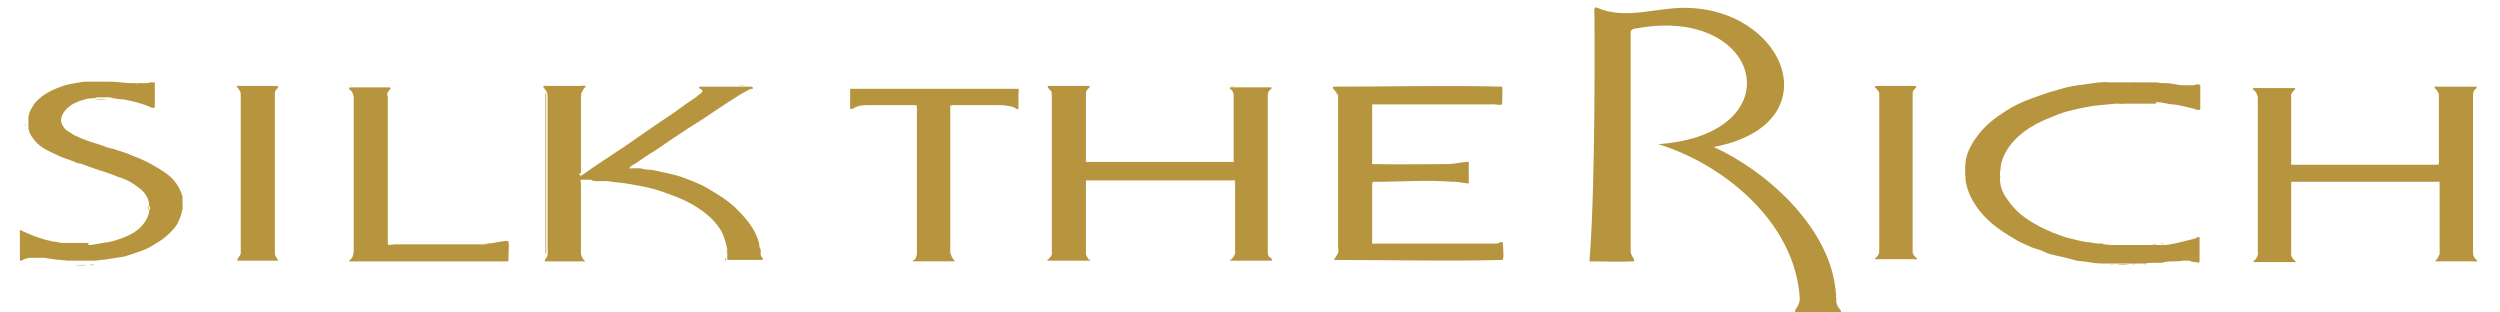 <?xml version="1.0" encoding="UTF-8"?>
<svg id="Layer_1" xmlns="http://www.w3.org/2000/svg" version="1.1" viewBox="0 0 352 44">
  <!-- Generator: Adobe Illustrator 29.5.0, SVG Export Plug-In . SVG Version: 2.1.0 Build 137)  -->
  <defs>
    <style>
      .st0 {
        fill: #b7953e;
      }

      .st1 {
        fill: #e9d9b3;
      }
    </style>
  </defs>
  <path class="st1" d="M347.7,36.6h4-4,0Z"/>
  <g>
    <path class="st0" d="M223.8,36.7c.9-11,.7-34.5.7-34.5h0c0-.3-.2-1.4.4-1.1,3.9,1.7,8.2,0,12.2,0,14.4,0,20.9,16.4,4.2,19.6,7.3,3.3,16.6,11.4,17.2,20.7,0,.9,0,1.6.6,2.2.2.2.1.3,0,.4h-6.3c-.3-.4.7-.9.6-2.1-.7-10.7-10.8-18.8-19.9-21.6,19.2-1.4,14.7-19.6-3.1-16.3-.4,0-.9.2-.8.7,0,10.2,0,20.5,0,30.7,0,.6.5.9.5,1.4-2.1.1-4.2,0-6.3,0Z"/>
    <path class="st0" d="M12.4,34.5c.9,0,1.8-.3,2.8-.4.6-.1,1.2-.3,1.8-.5,1.4-.5,2.7-1.2,3.5-2.5.3-.5.5-1,.5-1.5.2-.2.2-.4,0-.6,0-1.2-.7-2-1.5-2.6-.9-.7-1.8-1.2-2.9-1.5-.9-.4-1.9-.7-2.8-1-.6-.2-1.2-.4-1.7-.6-.3-.1-.7-.3-1-.3-.3,0-.5-.2-.8-.3-.8-.3-1.6-.5-2.3-.9-1.1-.5-2.3-1-3.1-2-.5-.6-.9-1.2-.9-2,0-.1,0-.3,0-.5,0-.2,0-.4,0-.6,0-.9.5-1.6,1-2.3,1-1.1,2.2-1.7,3.6-2.2,1-.4,2.1-.5,3.2-.7.1,0,.3,0,.5,0,0,0,.1,0,.2,0,.7,0,1.5,0,2.3,0,.1,0,.3,0,.4,0h0c.2,0,.4,0,.5,0,.9,0,1.8.2,2.7.2.1,0,.3,0,.4,0,.1,0,.2,0,.3,0,.1.1.3,0,.5,0,.2,0,.3,0,.5,0,.2,0,.5,0,.7,0,.2,0,.3-.2.5-.1.2,0,.3,0,.5,0h0c0,.3,0,.6,0,.9,0,.9,0,1.7,0,2.6-.3.2-.6,0-.8-.1-1-.4-2-.7-3.1-.9-.8-.2-1.6-.1-2.4-.4-.6,0-1.2,0-1.8,0-.4.2-.9.1-1.4.2-1.1.3-2.1.6-2.9,1.4-.5.5-.8,1.1-.8,1.7,0,.4.3.8.5,1.1.4.4.9.6,1.3.9.6.3,1.3.6,1.9.8.8.3,1.6.5,2.4.8.5.2.9.3,1.4.4.8.3,1.7.5,2.5.9,1.1.4,2.2.9,3.2,1.5.7.4,1.5.9,2.1,1.4.9.8,1.5,1.8,1.8,2.9,0,.2,0,.4,0,.6,0,.3,0,.7,0,1-.1.6-.2,1.1-.5,1.7-.2.6-.6,1.1-1,1.5-1,1.1-2.2,1.8-3.5,2.5-.9.4-1.9.7-2.8,1-.5.2-1,.2-1.6.3-1,.2-1.9.3-2.9.4-.2,0-.5,0-.7,0-.1,0-.2,0-.4,0-.6,0-1.2,0-1.8,0-.2,0-.3,0-.5,0-.2,0-.4,0-.5,0-1.1-.1-2.2-.2-3.2-.4-.3,0-.7,0-1,0-.3,0-.7,0-1,0-.5,0-.9.2-1.3.4-.1,0-.1,0-.2,0v-4.3c.2,0,.3.1.5.2,1.3.6,2.7,1.1,4.1,1.4.5,0,.9.2,1.4.2.1,0,.3,0,.4,0,0,0,0,0,.1,0,.9,0,1.8,0,2.7,0,0,0,0,0,.1,0,.1,0,.3,0,.4,0Z"/>
    <path class="st0" d="M343.4,13.2c-.2-.3-.3-.6-.6-.8,0,0,0-.2,0-.2,0,0,.2,0,.3,0,1.7,0,3.5,0,5.2,0,0,0,.2,0,.3,0,.2,0,.1.2,0,.3-.3.2-.4.5-.4.9,0,.1,0,.2,0,.4,0,7.1,0,14.3,0,21.4,0,.1,0,.2,0,.4,0,.4.2.8.5,1,0,0,.1.1.1.2,0,.1-.1,0-.2,0-1.3,0-2.7,0-4,0-.5,0-1,0-1.5,0,0,0-.2,0-.2,0,0-.1,0-.1.1-.2.3-.2.3-.6.5-.8,0,0,0-.2,0-.3,0-3.2,0-6.4,0-9.6,0,0,0-.2,0-.3,0,0-.1-.1-.2,0-.1,0-.3,0-.4,0-6.6,0-13.1,0-19.7,0-.1,0-.3,0-.4,0,0,0-.1,0-.2,0,0,0,0,.2,0,.3,0,3.2,0,6.4,0,9.6,0,0,0,.2,0,.3,0,.4.2.6.5.9,0,0,.2.1.1.2,0,.1-.2,0-.2,0-1.8,0-3.6,0-5.4,0,0,0-.2,0-.3,0,0-.1,0-.2.1-.2.4-.4.6-.8.5-1.4,0-.1,0-.3,0-.4,0-2.4,0-4.7,0-7.1,0-4.6,0-9.1,0-13.7,0-.1,0-.3,0-.4-.1-.4-.2-.8-.7-1.1,0,0,0-.2.1-.2.1,0,.3,0,.4,0,1.7,0,3.3,0,5,0,.1,0,.3,0,.4,0,.2.2,0,.2-.1.3-.2.3-.5.5-.4.9,0,0,0,.2,0,.3,0,3,0,5.9,0,8.9,0,0,0,.2,0,.3,0,0,0,.1,0,.1.1,0,.2,0,.3,0,6.7,0,13.3,0,20,0,.1,0,.2,0,.3,0,0,0,.1,0,.2-.1,0,0,0-.2,0-.3,0-3,0-6,0-9,0,0,0-.2,0-.3Z"/>
    <path class="st0" d="M173.7,22.9s0,0,0,0c0,0,0-.2,0-.3,0-3,0-5.9,0-8.9,0,0,0-.2,0-.3,0-.4-.2-.7-.5-.9-.1-.1-.1-.1,0-.2.1,0,.2,0,.4,0,1.7,0,3.4,0,5,0,.1,0,.2,0,.4,0,0,0,.1.1,0,.2-.3.2-.5.5-.5.9,0,.5,0,1,0,1.5,0,6.7,0,13.3,0,20,0,.1,0,.3,0,.4,0,.4,0,.8.4,1,.1,0,.2.2.2.4-.5,0-1.1,0-1.6,0-1.3,0-2.7,0-4,0-.1,0-.3,0-.3,0,0,0,0-.2.2-.2.2-.2.4-.5.5-.8,0,0,0-.2,0-.3,0-3.2,0-6.4,0-9.6,0,0,0-.2,0-.3,0-.2-.2-.1-.3-.1-6.8,0-13.6,0-20.4,0,0,0-.2,0-.3,0,0,0,0,.2,0,.3,0,3.2,0,6.4,0,9.7,0,0,0,.2,0,.3,0,.3.2.5.3.7,0,.1.2.2.3.2,0,0,0,0,0,.1h-6.1c.3-.3.6-.5.7-.9,0-.4,0-.8,0-1.2,0-7,0-14,0-21,0-.1,0-.3,0-.4,0-.4-.3-.5-.5-.8,0,0-.2-.2,0-.3.2,0,.4,0,.7,0,1.6,0,3.1,0,4.7,0,.1,0,.3,0,.4,0,.1.2,0,.2-.1.3-.2.2-.4.4-.4.7,0,0,0,.2,0,.3,0,3,0,6.1,0,9.1,0,0,0,.2,0,.3,0,0,0,0,0,0,.1,0,.3,0,.4,0,6.6,0,13.3,0,19.9,0,.1,0,.3,0,.4,0Z"/>
    <path class="st0" d="M81.6,24.4c0,0,0,.2,0,.3.1,0,.2,0,.3,0,1-.7,2-1.4,2.9-2,1-.6,1.9-1.3,2.9-1.9,1.2-.8,2.4-1.7,3.6-2.5,1.7-1.2,3.5-2.3,5.2-3.6.7-.5,1.4-.9,2.1-1.5.4-.3.4-.5,0-.7-.2-.1-.3-.2,0-.3.4,0,.9,0,1.4,0,1.2,0,2.3,0,3.5,0,.1,0,.2,0,.4,0,.4,0,.9,0,1.3,0,.2,0,.4,0,.5,0,.1,0,.3,0,.3.2,0,.2-.2.1-.3.1-.4.2-.9.5-1.3.7-.6.4-1.3.8-1.9,1.2-1,.7-2,1.3-3,2-1,.7-2.1,1.3-3.1,2-1.4.9-2.7,1.8-4,2.7-1,.6-1.9,1.2-2.9,1.9-.3.2-.7.3-.9.7,0,.1,0,0,.1,0,.1,0,.3,0,.4,0,0,0,0,0,0,0,.2,0,.4,0,.7,0,.1,0,.3,0,.4,0,.4.1.8.2,1.2.2.7,0,1.5.3,2.2.4.9.2,1.8.4,2.6.7.7.3,1.4.5,2,.8.7.3,1.3.6,1.9,1,1.2.7,2.3,1.4,3.3,2.3.7.7,1.4,1.4,2,2.2.7.9,1.2,1.9,1.5,3,0,.3,0,.6.2.8,0,.2,0,.5,0,.7,0,.3.2.4.3.6,0,.2,0,.2-.2.2-.8,0-1.5,0-2.3,0-.8,0-1.7,0-2.5,0,0,0,0,0,0,0,0-.1,0-.3,0-.4,0-.1,0-.3,0-.4,0-.2,0-.5,0-.7-.2-.9-.4-1.7-.8-2.5-.7-1.2-1.6-2.1-2.7-2.9-1.1-.8-2.4-1.5-3.7-2-1.1-.4-2.1-.8-3.2-1.1-1.1-.3-2.2-.5-3.4-.7-1-.2-2-.2-3-.4-.5,0-1,0-1.5,0-.3,0-.6,0-.9-.2-.4,0-.9,0-1.3,0-.2,0-.2.2-.1.4,0,0,0,.2,0,.3,0,3,0,6,0,9.1,0,0,0,.2,0,.3h0c0,.1,0,.3,0,.4.1.4.3.7.6,1,0,0,0,0,0,0,0,0,0,0,0,0,0,0-.1,0-.2,0-1.8,0-3.6,0-5.3,0,0,0-.1,0-.2,0,0-.2.1-.3.2-.5.2-.2.2-.4.2-.7.1,0,0-.2,0-.4,0-7.2,0-14.5,0-21.7,0-.1,0-.3-.1-.4,0-.3-.2-.4-.3-.6,0,0-.2-.1-.2-.3,0-.2.2,0,.4-.1.2,0,.5,0,.7,0,1.1,0,2.2,0,3.4,0,.1,0,.2,0,.4,0,0,0,.1,0,.2,0,.3,0,.6-.1.8,0,0,0,.1.1,0,.2-.3.2-.4.6-.6.9.1.1,0,.3,0,.4,0,2,0,3.9,0,5.9,0,.3,0,.5,0,.8,0,1.2,0,2.4,0,3.7,0,.1,0,.2,0,.4Z"/>
    <path class="st0" d="M188.2,13.4c.2-.5-.7-.8-.5-1.2,7.9,0,15.9-.2,23.8,0,.1.7,0,1.5,0,2.3,0,0,0,.1,0,.2-.5.2-1-.1-1.5,0-.2,0-.4,0-.6,0,0,0-.2,0-.3,0-5.3,0-10.6,0-15.9,0,0,0,0,0,0,0,0,2.8,0,5.6,0,8.3,0,0,0,0,0,.1,3.5.1,7.1,0,10.7,0,.9,0,2.6-.4,2.9-.3,0,1,0,2,0,3-.3.1-1.7-.3-2.3-.2-3.5-.3-7.3,0-10.9,0-.1,0-.3-.1-.4.2,0,2.8,0,5.7,0,8.5,5.2,0,10.8,0,15.9,0h1.4c.2,0,.5,0,.7-.2.1,0,.3,0,.4,0,0,0,0,0,0,.1,0,.8.2,1.7,0,2.4-7.8.2-15.9,0-23.8,0,.4-.7.8-.9.6-1.8,0-7.2,0-14.4,0-21.6Z"/>
    <path class="st0" d="M303.6,14.6c-.3,0-.6,0-.9,0-.1,0-.3,0-.5,0,0,0-.2,0-.3,0-.3,0-.6,0-1,0,0,0-.1,0-.2,0-.2,0-.5,0-.7,0-.3,0-.7,0-1,0-.2,0-.3.1-.4,0-.3,0-.5,0-.8,0-1,.1-2,.2-3,.3-1.7.3-3.4.6-5,1.2-1,.4-2,.8-3,1.3-1.3.7-2.4,1.5-3.3,2.5-.8.9-1.4,1.9-1.7,3-.1.4-.1.9-.2,1.4,0,.1,0,.3,0,.4,0,0,0,0,0,.1,0,.1,0,.3,0,.4,0,1.2.5,2.2,1.2,3.1.9,1.3,2.1,2.3,3.5,3.1.8.5,1.7.9,2.6,1.3.8.3,1.5.6,2.3.8.9.2,1.8.5,2.7.6.5,0,1.1.2,1.6.2.2,0,.3,0,.5,0,.4.2.8.1,1.2.2.2,0,.4,0,.6,0,0,0,.1,0,.2,0,.4,0,.9,0,1.3,0,0,0,0,0,0,0,.3,0,.7,0,1,0,0,0,0,0,0,0,.4,0,.8,0,1.2,0,.2,0,.3,0,.5,0,.2,0,.5,0,.7,0,0,0,.2,0,.3,0,.2,0,.4,0,.5,0,.2,0,.4,0,.5,0,.2,0,.4,0,.5,0,.8,0,1.7-.2,2.5-.4.7-.2,1.3-.3,2-.5.1,0,.3-.1.4-.2.1,0,.3-.1.3,0,0,1.1,0,2.3,0,3.4,0,.1-.1.2-.2.2-.4-.2-.8,0-1.2-.3-.3,0-.7,0-1,0-.4.1-.8.1-1.2.1-.6,0-1.1,0-1.7.2-.4,0-.8,0-1.2,0-.3,0-.7,0-1.1.1-.2,0-.3,0-.5,0,0,0-.1,0-.2,0-.2,0-.4,0-.7,0,0,0-.1.1-.2,0-.2,0-.3,0-.4,0-.1,0-.2,0-.4,0-.6,0-1.2,0-1.8,0,0,0-.2,0-.3,0-.2,0-.4,0-.7,0-.1,0-.2,0-.4,0-.2,0-.4,0-.6,0-.9,0-1.7-.2-2.6-.3-.7,0-1.3-.2-2-.4-.7-.2-1.4-.3-2.1-.5-.6-.1-1.1-.3-1.7-.6-.5-.2-1-.3-1.5-.5-.8-.4-1.7-.7-2.4-1.2-.9-.5-1.8-1.1-2.6-1.7-1.3-1-2.4-2.2-3.2-3.6-.5-.8-.8-1.7-1-2.6-.1-.4,0-.7-.1-1.1,0-.4,0-.7,0-1.1,0-1.7.8-3.2,1.9-4.6,1-1.3,2.3-2.3,3.7-3.2,1.2-.8,2.5-1.4,3.9-1.9.8-.3,1.5-.5,2.3-.8.7-.2,1.4-.4,2.1-.6.7-.2,1.3-.3,2-.4,1-.1,2-.3,3-.4.5,0,.9-.1,1.4,0,.3,0,.6,0,.9,0,0,0,.1,0,.2,0,.5,0,1,0,1.5,0,.1,0,.2,0,.3,0,.2,0,.5,0,.7,0,0,0,0,0,.1,0,.4,0,.8,0,1.2,0,0,0,.2,0,.3,0,.2,0,.4,0,.5,0,.1,0,.3,0,.4,0,.1,0,.3,0,.4,0,.3,0,.6.1,1,.1.1,0,.3,0,.4,0,.7,0,1.5.2,2.2.3.2,0,.3,0,.5,0,.1,0,.2,0,.4,0,.3,0,.5,0,.8,0,.3,0,.7-.3,1,0,0,.2,0,.3,0,.5,0,.8,0,1.7,0,2.5,0,.1,0,.2,0,.4-.3.2-.6,0-.9-.1-1-.2-1.9-.5-2.9-.6-.7,0-1.4-.3-2.1-.3-.1,0-.3,0-.4,0Z"/>
    <path class="st0" d="M133.9,35.7c0,.4.2.6.4.9,0,0,.2,0,.1.1,0,0,0,.1-.2.1-.2,0-.5,0-.7,0-1.6,0-3.1,0-4.7,0-.1,0-.3,0-.3,0,0,0,.1-.2.2-.2.3-.2.3-.5.4-.8,0-.1,0-.3,0-.4,0-6.7,0-13.4,0-20.1,0-.2,0-.4-.1-.5,0,0,0,0,0,0,0,0-.2,0-.2,0-2.2,0-4.4,0-6.6,0,0,0-.1,0-.2,0-.7,0-1.3.1-1.9.5-.1,0-.3.1-.4,0,0-.9,0-1.9,0-2.8,0,0,0,0,.2,0,.1,0,.3,0,.4,0,4,0,7.9,0,11.9,0,3.6,0,7.2,0,10.8,0,.1,0,.3,0,.4,0,0,0,0,0,0,0,.1.2,0,.5,0,.7,0,.7,0,1.4,0,2.1,0,.1-.2.1-.3,0-.6-.4-1.3-.4-2-.5,0,0-.2,0-.3,0-2.2,0-4.4,0-6.6,0,0,0-.2,0-.3,0,0,0-.2.1-.1.2,0,.1,0,.3,0,.4,0,6.5,0,12.9,0,19.4,0,.1,0,.3,0,.4,0,.2,0,.4,0,.6Z"/>
    <path class="st0" d="M68.5,34.3c.7,0,1.4-.2,2.1-.3.3,0,.7-.2,1,0,.1.6,0,1.2,0,1.8,0,.3,0,.5,0,.8,0,0,0,.1-.1.2-.1,0-.3,0-.4,0-5.7,0-11.4,0-17.1,0-1.5,0-2.9,0-4.4,0-.1,0-.3,0-.4,0,0-.2,0-.2.2-.3.3-.3.3-.6.4-1,0-.1,0-.3,0-.4,0,0,0,0,0-.1,0-.1,0-.3,0-.4,0-3.4,0-6.8,0-10.2,0-3.5,0-6.9,0-10.4,0-.1,0-.3,0-.4-.1-.4-.2-.8-.6-1-.1,0,0-.2,0-.3,0,0,.2,0,.2,0,1.8,0,3.5,0,5.3,0,0,0,.2,0,.2,0,.2.2,0,.3,0,.3-.3.3-.5.6-.3,1,0,.1,0,.2,0,.4,0,6.7,0,13.4,0,20,0,.1,0,.2,0,.4.3.2.6,0,1,0,.1,0,.2,0,.3,0,4.1,0,8.2,0,12.3,0,.1,0,.2,0,.3,0Z"/>
    <path class="st0" d="M264.6,13.2c0-.3-.3-.6-.5-.8-.1-.1-.2-.2,0-.3.1,0,.3,0,.4,0,1.6,0,3.2,0,4.9,0,.1,0,.3,0,.4,0,0,0,0,.2,0,.2-.2.2-.4.4-.5.7,0,.1,0,.3,0,.4,0,7.3,0,14.5,0,21.8,0,.1,0,.3,0,.4,0,.2.2.4.4.6,0,0,.2.1.2.3,0,.1-.2,0-.3,0-1.4,0-2.8,0-4.2,0-.4,0-.8,0-1.2,0,0,0-.2,0-.2,0,0,0,0-.1.1-.2.3-.2.5-.6.5-.9,0-.1,0-.3,0-.4,0-7.2,0-14.4,0-21.6,0-.1,0-.3,0-.4Z"/>
    <path class="st0" d="M38.7,35.7c0,.3.2.5.3.7,0,0,.1.2.2.3,0,0-.1,0-.2,0-1.8,0-3.6,0-5.4,0,0,0-.1,0-.2,0,0-.4.4-.6.5-1,0-.3,0-.5,0-.8,0-7.1,0-14.2,0-21.4,0-.1,0-.3,0-.4-.1-.3-.3-.6-.5-.8-.1,0,0-.2,0-.2.1,0,.3,0,.4,0,1.5,0,2.9,0,4.4,0,.2,0,.4,0,.5,0,.1,0,.3,0,.4,0,.1.1,0,.2,0,.3-.2.2-.4.4-.4.7,0,.1,0,.3,0,.4,0,7.2,0,14.5,0,21.7,0,.1,0,.3,0,.4Z"/>
    <path class="st0" d="M269.4,35.8c-.1,0,0-.2,0-.3,0-7.3,0-14.7,0-22,0-.1,0-.3,0-.4.1,0,0,.2,0,.3,0,7.1,0,14.3,0,21.4,0,.3,0,.7,0,1Z"/>
    <path class="st0" d="M76.8,13.2c.2,0,.1.2.1.4,0,2,0,3.9,0,5.9,0,5.3,0,10.5,0,15.8,0,.1.1.3-.1.4,0-.1,0-.3,0-.4,0-7.2,0-14.4,0-21.5,0-.2,0-.3,0-.5Z"/>
    <path class="st0" d="M38.7,35.7c-.1-.4,0-.8,0-1.1,0-7,0-14,0-21.1,0-.1,0-.2,0-.4,0,.2,0,.4,0,.6,0,7.3,0,14.6,0,21.9,0,0,0,0,0,.1Z"/>
    <path class="st0" d="M264.6,13.2c.1.1,0,.3,0,.4,0,7.2,0,14.5,0,21.7,0,.1,0,.2,0,.3,0-.7,0-1.4,0-2.2,0-6.6,0-13.3,0-19.9,0-.1,0-.2,0-.3Z"/>
    <path class="st0" d="M348.1,35.5c0-.4,0-.7,0-1.1,0-6.9,0-13.8,0-20.7,0-.1,0-.2,0-.4.1.1,0,.2,0,.3,0,7.2,0,14.4,0,21.5,0,0,0,.2,0,.3Z"/>
    <path class="st0" d="M33.9,13.1c.1,0,0,.2,0,.3,0,7.1,0,14.3,0,21.4,0,0,0,0,0,.1,0,0,0,0,0,0,0-.2,0-.5,0-.7,0-6.9,0-13.8,0-20.8,0-.1,0-.3,0-.4Z"/>
    <path class="st0" d="M148,13.2c.1,0,0,.2,0,.3,0,7.1,0,14.1,0,21.2,0,0,0,0,0,0,0,0,0,0,0,0,0-4.1,0-8.2,0-12.4,0-3.1,0-6.1,0-9.2Z"/>
    <path class="st0" d="M129.1,14.7c.1,0,.2,0,.2.2,0,.1,0,.2,0,.4,0,6.7,0,13.4,0,20.1,0,.1,0,.2,0,.3,0-2.1,0-4.2,0-6.3,0-4.7,0-9.5,0-14.2,0-.2,0-.3,0-.5Z"/>
    <path class="st0" d="M173.7,22.9c0,.1-.2,0-.3,0-6.8,0-13.6,0-20.4,0,0,0,0,0-.1,0,.1,0,.2,0,.4,0,6.8,0,13.6,0,20.5,0Z"/>
    <path class="st0" d="M54.6,34.2c-.1,0,0-.2,0-.3,0-6.7,0-13.4,0-20,0-.1,0-.3,0-.4,0,.7,0,1.3,0,2,0,6.3,0,12.5,0,18.8Z"/>
    <path class="st0" d="M343.2,22.9c-.2,0-.4,0-.6,0-6.7,0-13.3,0-20,0,0,0,0,0,0,0,.1,0,.2,0,.4,0,6.7,0,13.3,0,20,0,.1,0,.2,0,.3,0Z"/>
    <path class="st0" d="M322.6,25.4c2.1,0,4.3,0,6.4,0,4.6,0,9.2,0,13.8,0,.1,0,.3,0,.4,0-6.6,0-13.2,0-19.9,0-.2,0-.5,0-.7,0Z"/>
    <path class="st0" d="M178.5,35.3c0,0,0-.2,0-.3,0-6.7,0-13.4,0-20.1,0,0,0,0,0-.1h0c0,0,0,.2,0,.3,0,6.6,0,13.3,0,19.9,0,0,0,.2,0,.3Z"/>
    <path class="st0" d="M133.9,34.7c0,0,0-.2,0-.3,0-6.5,0-12.9,0-19.4,0,0,0-.2,0-.3.1.1,0,.3,0,.5,0,6.5,0,12.9,0,19.4,0,0,0,0,0,0Z"/>
    <path class="st0" d="M54.1,36.7c.8,0,1.6,0,2.4,0,5,0,10.1,0,15.1,0,0,.1-.2,0-.3,0-5.7,0-11.3,0-17,0,0,0-.1,0-.2,0,0,0,0,0,0,0Z"/>
    <path class="st0" d="M317.7,13.5c0,.1,0,.2,0,.4,0,4.6,0,9.2,0,13.8,0,0,0,0,0,0,0-2.3,0-4.6,0-6.9,0-2.4,0-4.8,0-7.2Z"/>
    <path class="st0" d="M68.5,34.3c-.1.1-.3,0-.4,0-4.1,0-8.1,0-12.2,0-.1,0-.3,0-.4,0,1.2,0,2.4,0,3.6,0,3.1,0,6.2,0,9.3,0Z"/>
    <path class="st0" d="M132.1,12.2c-1.3,0-2.7,0-4,0-2.8,0-5.5,0-8.3,0,0,0,.2,0,.3,0,4,0,7.9,0,11.9,0,0,0,0,0,.1,0,0,0,0,0,0,0Z"/>
    <path class="st0" d="M132.1,12.2s0,0,0,0c2.2,0,4.5,0,6.7,0,1.4,0,2.8,0,4.1,0,.1,0,.3,0,.4,0-2.8,0-5.7,0-8.5,0-.9,0-1.8,0-2.7,0Z"/>
    <path class="st0" d="M49.9,13.5c0,0,0,.2,0,.3,0,3.5,0,7,0,10.4,0,0,0,0,0,0,0-2.6,0-5.1,0-7.7,0-1,0-2,0-3Z"/>
    <path class="st0" d="M49.9,24.2s0,0,0,0c0,3.4,0,6.9,0,10.3,0,.1,0,.2,0,.3,0-2.8,0-5.7,0-8.5,0-.7,0-1.4,0-2.1Z"/>
    <path class="st0" d="M152.8,35.7c-.1,0,0-.2,0-.3,0-3.2,0-6.4,0-9.6,0-.1,0-.2,0-.3,0,3.4,0,6.8,0,10.2Z"/>
    <path class="st0" d="M322.4,35.6c-.1-.1,0-.2,0-.3,0-3.2,0-6.4,0-9.6,0,0,0-.2,0-.3,0,2.4,0,4.8,0,7.2,0,1,0,2,0,2.9Z"/>
    <path class="st0" d="M173.8,25.5c.1,0,0,.2,0,.3,0,3.2,0,6.3,0,9.5,0,.1,0,.3,0,.4,0-3.4,0-6.8,0-10.2Z"/>
    <path class="st0" d="M343.4,25.5c.1,0,0,.2,0,.4,0,3.1,0,6.3,0,9.4,0,.1,0,.2,0,.3,0-3.4,0-6.8,0-10.1Z"/>
    <path class="st0" d="M152.8,22.9c-.1,0,0-.2,0-.3,0-3,0-5.9,0-8.9,0-.1,0-.3,0-.4,0,3.2,0,6.4,0,9.7Z"/>
    <path class="st0" d="M81.6,35.2c0-3.2,0-6.4,0-9.6,0,.1,0,.2,0,.4,0,3,0,5.9,0,8.9,0,.1,0,.3,0,.4Z"/>
    <path class="st0" d="M343.4,13.2c.1.1,0,.3,0,.5,0,2.9,0,5.8,0,8.7,0,.1,0,.3,0,.4,0-3.1,0-6.2,0-9.3,0,0,0-.2,0-.3Z"/>
    <path class="st0" d="M173.8,13.4c.1,0,0,.2,0,.3,0,2.9,0,5.8,0,8.8,0,.1,0,.2,0,.3,0-3.1,0-6.3,0-9.4Z"/>
    <path class="st0" d="M322.4,22.8c-.1,0,0-.2,0-.3,0-2.9,0-5.9,0-8.8,0-.1,0-.2,0-.3,0,3.1,0,6.3,0,9.4Z"/>
    <path class="st0" d="M317.7,27.6s0,0,0,0c0,2.4,0,4.8,0,7.2,0,.1,0,.2,0,.4,0-2.5,0-5,0-7.5Z"/>
    <path class="st0" d="M134,14.6c0,0,.2,0,.3,0,2.2,0,4.3,0,6.5,0,.1,0,.2,0,.4,0-2.4,0-4.7,0-7.1,0Z"/>
    <path class="st0" d="M121.9,14.6c.1,0,.2,0,.4,0,2.1,0,4.3,0,6.4,0,.1,0,.2,0,.3,0-2.3,0-4.6,0-6.9,0,0,0-.1,0-.2,0Z"/>
    <path class="st0" d="M81.6,19.6c0-2,0-3.9,0-5.9,0-.1,0-.3,0-.4.2,0,.1.2.1.4,0,2,0,4,0,6,0,0,0,0,0,0Z"/>
    <path class="st0" d="M33.4,36.7c1.9,0,3.9,0,5.8,0,0,.1-.2,0-.3,0-1.8,0-3.6,0-5.3,0,0,0-.2,0-.2,0Z"/>
    <path class="st0" d="M179,12.2c-1.8,0-3.5,0-5.3,0-.1,0-.3,0-.4,0,.2-.1.4,0,.6,0,1.6,0,3.3,0,4.9,0,.1,0,.2,0,.3,0Z"/>
    <path class="st0" d="M153.3,12.2c-1.9,0-3.7,0-5.6,0,0,0-.1,0-.2,0,.2-.1.5,0,.7,0,1.6,0,3.2,0,4.7,0,.1,0,.2,0,.3,0Z"/>
    <path class="st0" d="M323,12.2c-1.9,0-3.8,0-5.8,0,0-.1.2,0,.3,0,1.7,0,3.4,0,5.1,0,.1,0,.2,0,.3,0Z"/>
    <path class="st0" d="M76.4,36.7c1.9,0,3.8,0,5.8,0,0,.1-.2,0-.3,0-1.7,0-3.4,0-5.1,0-.1,0-.2,0-.3,0Z"/>
    <path class="st0" d="M55,12.1c-1.9,0-3.8,0-5.7,0,0-.1.2,0,.3,0,1.7,0,3.5,0,5.2,0,.1,0,.2,0,.3,0Z"/>
    <path class="st0" d="M348.6,12.2c-1.9,0-3.8,0-5.7,0,0-.1.2,0,.3,0,1.7,0,3.5,0,5.2,0,0,0,.2,0,.2,0Z"/>
    <path class="st0" d="M269.9,12.2c-1.9,0-3.8,0-5.7,0,0,0,.2,0,.3,0,1.7,0,3.4,0,5.1,0,0,0,.2,0,.3,0Z"/>
    <path class="st0" d="M103.5,12.1c-1.6,0-3.2,0-4.9,0,0,0,.2,0,.2,0,1.5,0,2.9,0,4.4,0,0,0,.2,0,.2,0Z"/>
    <path class="st0" d="M38.2,12.1c-1.5,0-2.9,0-4.4,0-.1,0-.3,0-.4,0,0-.1.2,0,.3,0,1.5,0,3.1,0,4.6,0,0,0,0,0,0,0,0,0,0,0,0,0Z"/>
    <path class="st0" d="M54.1,36.7s0,0,0,0c-1.5,0-3,0-4.6,0,0,0-.2,0-.2,0,1.6,0,3.2,0,4.8,0Z"/>
    <path class="st0" d="M102.3,36.7c1.5,0,3,0,4.6,0,0,0,.2,0,.2,0-1.5,0-3.1,0-4.6,0,0,0-.1,0-.2,0Z"/>
    <path class="st0" d="M81.6,24.4c0-1.4,0-2.7,0-4.1,0,0,0,0,0,0,0,1.2,0,2.4,0,3.7,0,.1,0,.3,0,.4Z"/>
    <path class="st0" d="M344.5,36.8h4c0,0-.2,0-.2,0-1.2,0-2.3,0-3.5,0,0,0-.2,0-.2,0Z"/>
    <path class="st0" d="M81.1,12.1c-1.3,0-2.5,0-3.8,0,0,0,0,0,0,0,0,0,0,0,0,0,1.1,0,2.2,0,3.4,0,.1,0,.3,0,.4,0Z"/>
    <path class="st0" d="M21.4,15.4c0-1.2,0-2.3,0-3.5,0,0,0,.1,0,.2,0,1,0,2.1,0,3.1,0,0,0,.1,0,.2Z"/>
    <path class="st0" d="M309.8,36.7c0-1.1,0-2.3,0-3.4,0,0,0,.1,0,.2,0,1,0,2,0,3,0,0,0,.1,0,.2Z"/>
    <path class="st0" d="M310,15.6v-3.4c0,0,0,.1,0,.2,0,1,0,2,0,3,0,0,0,.2,0,.2Z"/>
    <path class="st0" d="M143.4,15.1c0-.9,0-1.9,0-2.8.1,0,0,.1,0,.2,0,.8,0,1.6,0,2.4,0,0,0,.1,0,.2Z"/>
    <path class="st0" d="M119.6,12.3c0,.9,0,1.9,0,2.8,0,0,0-.2,0-.3,0-.7,0-1.4,0-2.1,0-.1,0-.2,0-.3Z"/>
    <path class="st0" d="M11.8,34.6c-.9,0-1.8,0-2.7,0,0-.1.2,0,.3,0,.7,0,1.3,0,2,0,.1,0,.2,0,.3,0Z"/>
    <path class="st0" d="M71.7,36.6c0-.9,0-1.7,0-2.6,0,0,0,0,0,0,0,.8,0,1.6,0,2.4,0,0,0,0,0,0Z"/>
    <path class="st0" d="M14.3,11.6c-.8,0-1.5,0-2.3,0,.3-.1.6,0,.9,0,.5,0,.9,0,1.4,0,0,0,0,0,0,0Z"/>
    <path class="st0" d="M13.3,14c.6-.1,1.2-.1,1.8,0-.6,0-1.2,0-1.8,0Z"/>
    <path class="st0" d="M298,37.3c.6-.1,1.2-.1,1.8,0-.6,0-1.2,0-1.8,0Z"/>
    <path class="st0" d="M10.5,37.3h1.8c-.6.1-1.2.1-1.8,0Z"/>
    <path class="st0" d="M299.8,11.7c-.5,0-1,0-1.5,0,.5,0,1-.1,1.5,0Z"/>
    <path class="st0" d="M178.5,14.8s0,0,0,0c0-.5,0-1,0-1.5,0,.5,0,1,0,1.5Z"/>
    <path class="st0" d="M105.2,12.1c-.4,0-.9,0-1.3,0,.4-.1.9,0,1.3,0,0,0,0,0,0,0,0,0,0,0,0,0Z"/>
    <path class="st0" d="M299.3,34.6c-.4,0-.9,0-1.3,0,.4-.1.9,0,1.3,0Z"/>
    <path class="st0" d="M81.7,25.2c.4-.1.9,0,1.3,0-.4,0-.9,0-1.3,0Z"/>
    <path class="st0" d="M301.7,34.6c-.4,0-.8,0-1.3,0,.4-.1.8,0,1.3,0,0,0,0,0,0,0,0,0,0,0,0,0Z"/>
    <path class="st0" d="M302.2,11.7c-.4,0-.8,0-1.2,0,.4,0,.8,0,1.2,0Z"/>
    <path class="st0" d="M276.9,23.7v1.1c0-.4-.1-.7,0-1.1Z"/>
    <path class="st0" d="M148,34.7s0,0,0,0c0,.4,0,.7,0,1.1,0-.4,0-.7,0-1.1Z"/>
    <path class="st0" d="M4.2,36.7c.3,0,.7,0,1,0-.3,0-.7,0-1,0Z"/>
    <path class="st0" d="M307.4,36.6c.3,0,.7-.1,1,0-.3,0-.7,0-1,0Z"/>
    <path class="st0" d="M299.1,14.3c.3,0,.7,0,1,0,0,0,0,0,0,0,0,0,0,0,0,0-.3,0-.7,0-1,0Z"/>
    <path class="st0" d="M25.6,29.8c0-.3,0-.7,0-1,.1.3.1.7,0,1Z"/>
    <path class="st0" d="M300.4,34.6c-.3.1-.7.1-1,0,.3,0,.7,0,1,0Z"/>
    <path class="st0" d="M301,14.4c.3,0,.6-.1,1,0-.3,0-.6,0-1,0Z"/>
    <path class="st0" d="M82.1,12.2c-.3-.2-.5,0-.8,0,.3,0,.6-.2.8,0Z"/>
    <path class="st0" d="M298.1,11.7c-.3.1-.6,0-.9,0,.3-.1.6,0,.9,0Z"/>
    <path class="st0" d="M297.8,14.4c.3,0,.5,0,.8,0-.3,0-.5,0-.8,0Z"/>
    <path class="st0" d="M309,12.3h-.8c.3,0,.5,0,.8,0Z"/>
    <path class="st0" d="M81.7,20.4s0,0,0,0v-.7s0,0,0,0v.7Z"/>
    <path class="st0" d="M33.9,35s0,0,0,0c0,.2,0,.5,0,.7,0-.2,0-.5,0-.7Z"/>
    <path class="st0" d="M102.3,35.1c.1.2,0,.5,0,.7,0-.2,0-.5,0-.7Z"/>
    <path class="st0" d="M300.8,11.6c-.2,0-.5,0-.7,0,.2,0,.5-.1.7,0Z"/>
    <path class="st0" d="M20.8,29c.2.2.2.4,0,.6.1-.2,0-.4,0-.6Z"/>
    <path class="st0" d="M20.4,12.1c-.2,0-.5,0-.7,0,0,0,0,0,0,0,0,0,0,0,0,0,.2,0,.5,0,.7,0Z"/>
    <path class="st0" d="M12.6,37.3c.2-.1.5,0,.7,0-.2.1-.5,0-.7,0Z"/>
    <path class="st0" d="M89.8,23.8c-.2,0-.5,0-.7,0,.2-.1.4,0,.7,0,0,0,0,0,0,0,0,0,0,0,0,0Z"/>
    <path class="st0" d="M302.8,34.5c-.2.1-.4,0-.7,0,0,0,0,0,0,0,0,0,0,0,0,0,.2,0,.4,0,.7,0Z"/>
    <path class="st0" d="M89,23.8c-.2,0-.4,0-.6,0,0,0,0,0,0,0,0,0,0,0,0,0,.1.2.4,0,.5.1Z"/>
    <path class="st0" d="M107,35.9c-.1-.2,0-.5,0-.7.1.2,0,.5,0,.7Z"/>
    <path class="st0" d="M300.8,37.2c.2,0,.4,0,.7,0-.2,0-.4,0-.7,0Z"/>
    <path class="st0" d="M300.1,14.4s0,0,0,0c.2,0,.5,0,.7,0-.2,0-.4,0-.7,0Z"/>
    <path class="st0" d="M297.1,37.3c.2-.1.4,0,.7,0-.2,0-.4,0-.7,0Z"/>
    <path class="st0" d="M77.3,12.1s0,0,0,0c-.2,0-.4,0-.7,0,.2-.1.4,0,.7,0Z"/>
    <path class="st0" d="M258.6,42.4c-.1-.2,0-.4,0-.6,0,0,0,0,0,0,0,.2,0,.4,0,.6Z"/>
    <path class="st0" d="M296.1,37.2c.2,0,.4,0,.6,0-.2,0-.4,0-.6,0Z"/>
    <path class="st0" d="M133.9,35.7c0-.2,0-.4,0-.6,0,0,0,0,0,0,0,.2,0,.4,0,.6Z"/>
    <path class="st0" d="M3.6,16.8c0,.2,0,.4,0,.6,0,0,0,0,0,0,0-.2,0-.4,0-.6Z"/>
    <path class="st0" d="M297.7,34.6c-.2,0-.4,0-.6,0,.2,0,.4,0,.6,0Z"/>
    <path class="st0" d="M301.7,37.2c.2,0,.3-.1.5,0-.2,0-.3,0-.5,0Z"/>
    <path class="st0" d="M304.7,34.3c-.2.1-.4,0-.5,0,.2-.1.3,0,.5,0Z"/>
    <path class="st0" d="M303.6,34.4c-.2.1-.3,0-.5,0,.2-.1.4,0,.5,0Z"/>
    <path class="st0" d="M21.4,12c-.2,0-.3,0-.5,0,.2,0,.3-.1.5,0Z"/>
    <path class="st0" d="M15.2,11.7c-.2,0-.4,0-.5,0,.2,0,.4,0,.5,0Z"/>
    <path class="st0" d="M9.5,37.2c.2,0,.4,0,.5,0-.2,0-.4,0-.5,0Z"/>
    <path class="st0" d="M38.2,12.1s0,0,0,0c.2,0,.4,0,.5,0,0,0,0,0,0,0,0,0,0,0,0,0-.2,0-.3,0-.5,0Z"/>
    <path class="st0" d="M105.2,12.1s0,0,0,0c.2,0,.4,0,.5,0-.2,0-.3,0-.5,0Z"/>
    <path class="st0" d="M303,11.7c-.2,0-.4,0-.5,0,.2,0,.3,0,.5,0,0,0,0,0,0,0Z"/>
    <path class="st0" d="M296,34.3c-.2,0-.3,0-.5,0,.2-.1.3,0,.5,0Z"/>
    <path class="st0" d="M302.2,34.5s0,0,0,0c-.1,0-.3,0-.4,0,0,0,0,0,0,0,.1,0,.3,0,.4,0Z"/>
    <path class="st0" d="M49.9,34.9c0,.1,0,.3,0,.4v-.4Z"/>
    <path class="st0" d="M3.6,17.4s0,0,0,0c0,.1,0,.3,0,.4-.1-.1,0-.3,0-.4Z"/>
    <path class="st0" d="M300.2,37.3c.1,0,.3-.1.4,0h-.4Z"/>
    <path class="st0" d="M81.6,35.7c0-.2,0-.3,0-.4,0,.1,0,.3,0,.4Z"/>
    <path class="st0" d="M307.8,12.3c-.2,0-.3,0-.5,0,.2-.1.3,0,.5,0Z"/>
    <path class="st0" d="M102.2,36.3c0,.1,0,.3,0,.4-.2-.1-.1-.3,0-.4Z"/>
    <path class="st0" d="M11.8,11.7c-.2,0-.3,0-.5,0,.1,0,.3-.1.5,0Z"/>
    <path class="st0" d="M19.6,12.1s0,0,0,0c-.2,0-.3,0-.5,0,.1,0,.3,0,.4,0Z"/>
    <path class="st0" d="M12.4,34.5c-.1,0-.3,0-.4,0,.1,0,.3,0,.4,0Z"/>
    <path class="st0" d="M302.2,14.4c.2,0,.3,0,.5,0-.2,0-.3,0-.5,0Z"/>
    <path class="st0" d="M303,11.7s0,0,0,0c.1,0,.3,0,.4,0,0,0,0,0,0,0,0,0,0,0,0,0-.1,0-.3,0-.4,0Z"/>
    <path class="st0" d="M305.1,12c-.1,0-.3,0-.4,0,.1,0,.3,0,.4,0Z"/>
    <path class="st0" d="M18.7,12c-.1,0-.2,0-.4,0,0,0,0,0,0,0,0,0,0,0,0,0,.1,0,.3,0,.4,0Z"/>
    <path class="st0" d="M303.6,14.6c.1,0,.3,0,.4,0-.1,0-.3,0-.4,0Z"/>
    <path class="st0" d="M18.3,11.9s0,0,0,0c-.1,0-.3,0-.4,0,.1,0,.2,0,.4,0Z"/>
    <path class="st0" d="M303.4,11.7s0,0,0,0c.1,0,.3,0,.4,0-.1,0-.2,0-.4,0Z"/>
    <path class="st0" d="M38.8,12.1s0,0,0,0c.1,0,.3,0,.4,0-.1,0-.2,0-.4,0Z"/>
    <path class="st0" d="M134,35.1s0,0,0,0c0-.1,0-.2,0-.4,0,0,0,0,0,0v.4Z"/>
    <path class="st0" d="M89.8,23.8s0,0,0,0c.1,0,.3,0,.4,0-.1,0-.2,0-.4,0Z"/>
    <path class="st0" d="M281.5,24.6c0-.1-.1-.3,0-.4,0,.1,0,.3,0,.4Z"/>
    <path class="st0" d="M281.6,25.2c-.1-.1,0-.2,0-.4.1.1,0,.2,0,.4Z"/>
    <path class="st0" d="M258.6,41.8s0,0,0,0c0-.1,0-.2,0-.4.1.1,0,.2,0,.4Z"/>
    <path class="st0" d="M9,34.6c-.1,0-.3,0-.4,0,.1,0,.3,0,.4,0Z"/>
    <path class="st0" d="M14.3,11.6s0,0,0,0c.1,0,.3,0,.4,0-.1,0-.2,0-.4,0Z"/>
  </g>
</svg>